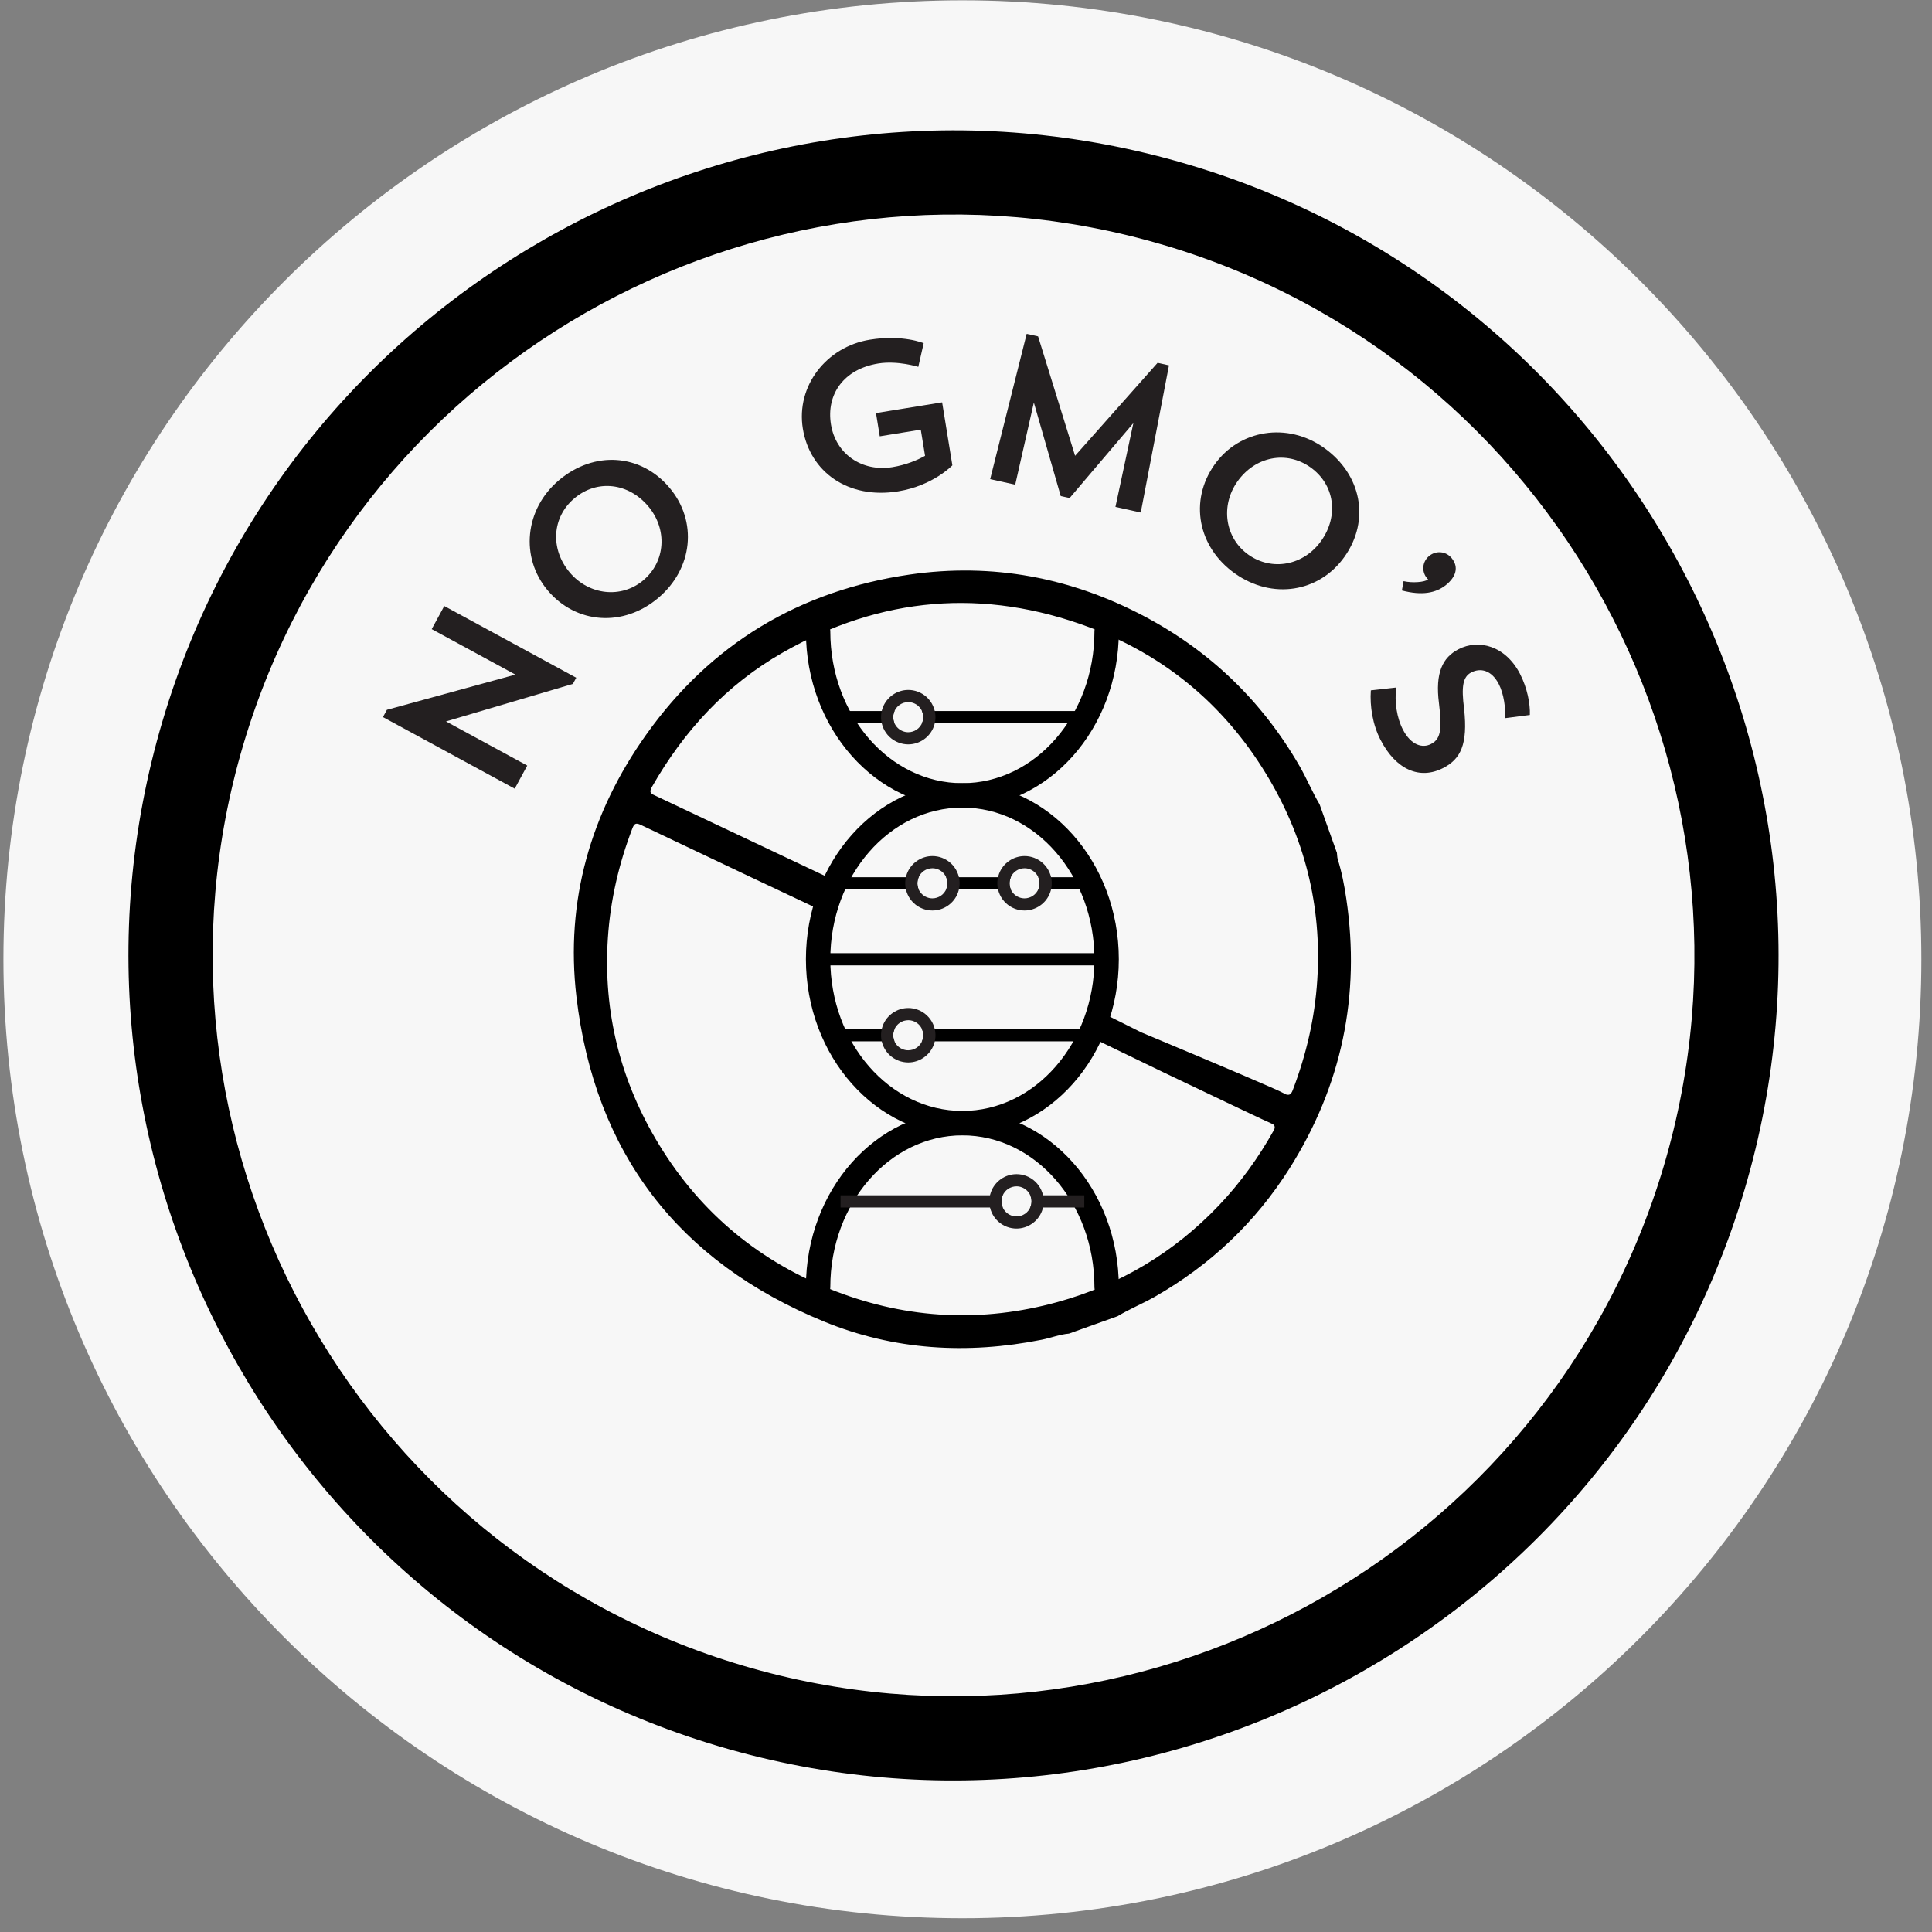 <svg width="126" height="126" viewBox="0 0 126 126" fill="none" xmlns="http://www.w3.org/2000/svg">
<rect x="0" y="0" width="126" height="126" fill="#808080" stroke="none"/>
<g id="Layer_1-2">
<path id="Vector" d="M62.764 125.103C97.305 125.103 125.306 97.102 125.306 62.561C125.306 28.02 97.305 0.02 62.764 0.02C28.224 0.02 0.223 28.02 0.223 62.561C0.223 97.102 28.224 125.103 62.764 125.103Z" fill="#F7F7F7"/>
<path id="Vector_2" d="M46.887 113.89C18.445 105.454 2.168 75.452 10.604 47.009C19.039 18.565 49.044 2.29 77.486 10.726C105.929 19.161 122.204 49.164 113.768 77.608C105.332 106.051 75.33 122.328 46.887 113.89ZM75.926 15.989C50.384 8.414 23.442 23.029 15.867 48.57C8.292 74.11 22.907 101.051 48.45 108.627C73.99 116.202 100.931 101.586 108.507 76.046C116.082 50.506 101.468 23.564 75.926 15.987V15.989Z" fill="black"/>
<path id="Vector_3" d="M87.801 58.604C87.674 57.743 87.51 56.884 87.248 56.051C87.204 55.914 87.208 55.765 87.191 55.62C86.813 54.565 86.435 53.509 86.058 52.452C85.58 51.649 85.227 50.782 84.76 49.971C82.321 45.741 78.945 42.479 74.64 40.199C69.842 37.659 64.721 36.693 59.346 37.468C52.151 38.508 46.355 41.98 42.135 47.922C38.505 53.03 36.865 58.775 37.593 65.002C38.785 75.191 44.246 82.295 53.737 86.187C58.315 88.066 63.091 88.338 67.941 87.374C68.536 87.255 69.106 87.028 69.716 86.974C70.772 86.597 71.827 86.219 72.883 85.841C73.67 85.364 74.525 85.022 75.324 84.565C78.936 82.502 81.871 79.727 84.09 76.217C87.504 70.812 88.739 64.931 87.801 58.604ZM83.074 73.714C82.082 75.493 80.899 77.133 79.498 78.608C76.572 81.685 73.044 83.796 68.959 84.919C64.083 86.261 59.251 86.034 54.522 84.223C49.609 82.341 45.731 79.159 42.992 74.666C40.473 70.54 39.328 66.038 39.644 61.186C39.805 58.717 40.356 56.342 41.238 54.034C41.36 53.718 41.459 53.64 41.791 53.797C46.583 56.079 51.38 58.353 56.184 60.611C56.206 60.621 56.214 60.633 56.234 60.643C57.251 61.098 58.237 61.611 59.205 62.154C59.871 62.468 60.535 62.78 61.215 63.1C62.865 63.877 64.131 64.394 64.362 64.491C65.719 65.07 68.768 66.477 75.894 69.942C79.848 71.83 82.69 73.184 82.927 73.275C82.957 73.287 83.261 73.378 83.074 73.714ZM85.908 63.921C85.749 66.39 85.197 68.765 84.318 71.075C84.251 71.254 84.185 71.351 84.098 71.383C83.941 71.442 83.762 71.323 83.724 71.301C83.396 71.099 79.739 69.548 74.423 67.324C68.562 64.398 62.7 61.472 56.836 58.546C56.586 58.435 56.45 58.379 56.317 58.315C51.803 56.179 47.287 54.042 42.771 51.907C42.505 51.782 42.288 51.722 42.514 51.325C44.604 47.661 47.377 44.652 51.052 42.557C57.454 38.907 64.155 38.331 71.06 40.915C75.972 42.754 79.82 45.966 82.553 50.44C85.074 54.567 86.221 59.067 85.908 63.919V63.921Z" fill="black"/>
<path id="Vector_4" d="M24.977 46.765L25.233 46.292L33.613 43.996L28.155 41.03L28.974 39.523L37.581 44.2L37.362 44.602L29.087 47.049L34.386 49.929L33.568 51.436L24.973 46.765H24.977Z" fill="#231F20"/>
<path id="Vector_5" d="M36.451 31.32C38.757 29.376 41.792 29.587 43.664 31.809C45.509 33.999 45.197 37.084 42.923 39.001C40.649 40.917 37.574 40.704 35.72 38.504C33.911 36.357 34.219 33.202 36.451 31.32ZM41.961 37.838C43.4 36.625 43.549 34.528 42.275 33.016C40.991 31.493 38.952 31.239 37.461 32.497C35.99 33.735 35.873 35.806 37.155 37.331C38.411 38.822 40.522 39.052 41.961 37.84V37.838Z" fill="#231F20"/>
<path id="Vector_6" d="M61.443 26.238L62.111 30.348C62.111 30.348 60.855 31.674 58.575 32.044C55.325 32.572 52.82 30.793 52.359 27.953C51.908 25.18 53.888 22.616 56.728 22.155C58.873 21.807 60.24 22.383 60.24 22.383L59.889 23.926C59.889 23.926 58.543 23.5 57.275 23.707C55.023 24.073 53.874 25.719 54.194 27.685C54.506 29.611 56.213 30.79 58.207 30.465C59.093 30.32 59.841 30.004 60.33 29.728L60.051 28.021L57.376 28.456L57.13 26.941L61.445 26.24L61.443 26.238Z" fill="#231F20"/>
<path id="Vector_7" d="M74.394 33.425L72.746 33.059L73.915 27.593L69.758 32.481L69.178 32.352L67.425 26.253L66.21 31.61L64.576 31.249L66.957 21.773L67.701 21.938L70.114 29.726L75.495 23.663L76.238 23.828L74.397 33.423L74.394 33.425Z" fill="#231F20"/>
<path id="Vector_8" d="M86.344 29.203C88.805 30.946 89.367 33.936 87.688 36.307C86.032 38.645 82.967 39.12 80.54 37.401C78.113 35.681 77.544 32.652 79.208 30.304C80.83 28.012 83.963 27.515 86.344 29.203ZM81.422 36.178C82.959 37.265 85.026 36.882 86.169 35.268C87.32 33.642 87.052 31.604 85.46 30.475C83.889 29.364 81.856 29.772 80.705 31.398C79.578 32.99 79.888 35.091 81.422 36.178Z" fill="#231F20"/>
<path id="Vector_9" d="M93.139 37.78C93.111 37.768 93.076 37.725 93.068 37.715C92.69 37.255 92.761 36.623 93.211 36.254C93.65 35.894 94.294 35.938 94.672 36.397C95.173 37.007 94.924 37.641 94.326 38.132C93.652 38.685 92.732 38.852 91.428 38.508L91.537 37.9C92.114 38.035 92.916 37.965 93.119 37.798L93.141 37.78H93.139Z" fill="#231F20"/>
<path id="Vector_10" d="M90.046 48.276C89.517 47.256 89.332 46.059 89.403 45.024L91.053 44.839C90.944 45.799 91.095 46.812 91.496 47.586C92.025 48.605 92.771 48.81 93.323 48.524C93.9 48.224 94.079 47.727 93.846 45.868C93.588 43.867 94.087 42.877 95.118 42.342C96.42 41.666 98.171 42.1 99.127 43.94C99.604 44.861 99.805 45.91 99.773 46.628L98.167 46.836C98.189 46.186 98.088 45.272 97.744 44.608C97.273 43.7 96.553 43.543 95.951 43.855C95.398 44.141 95.297 44.787 95.486 46.232C95.736 48.548 95.261 49.496 94.132 50.082C92.598 50.877 91.047 50.202 90.047 48.273L90.046 48.276Z" fill="#231F20"/>
<path id="Vector_11" d="M62.764 52.668C57.138 52.668 52.56 47.518 52.56 41.187C52.56 40.748 52.916 40.392 53.356 40.392C53.795 40.392 54.151 40.748 54.151 41.187C54.151 46.642 58.015 51.078 62.764 51.078C67.512 51.078 71.376 46.642 71.376 41.187C71.376 40.748 71.732 40.392 72.171 40.392C72.611 40.392 72.966 40.748 72.966 41.187C72.966 47.518 68.389 52.668 62.764 52.668Z" fill="black"/>
<path id="Vector_12" d="M62.765 73.247C67.961 73.247 72.173 68.463 72.173 62.561C72.173 56.66 67.961 51.875 62.765 51.875C57.569 51.875 53.357 56.66 53.357 62.561C53.357 68.463 57.569 73.247 62.765 73.247Z" fill="#F7F7F7"/>
<path id="Vector_13" d="M62.764 74.042C57.138 74.042 52.56 68.892 52.56 62.559C52.56 56.226 57.138 51.078 62.764 51.078C68.389 51.078 72.966 56.228 72.966 62.559C72.966 68.89 68.389 74.042 62.764 74.042ZM62.764 52.668C58.015 52.668 54.151 57.105 54.151 62.559C54.151 68.013 58.015 72.452 62.764 72.452C67.512 72.452 71.376 68.013 71.376 62.559C71.376 57.105 67.512 52.668 62.764 52.668Z" fill="black"/>
<path id="Vector_14" d="M72.171 84.73C71.732 84.73 71.376 84.374 71.376 83.935C71.376 78.481 67.512 74.044 62.764 74.044C58.015 74.044 54.151 78.481 54.151 83.935C54.151 84.374 53.795 84.73 53.356 84.73C52.916 84.73 52.56 84.374 52.56 83.935C52.56 77.604 57.138 72.454 62.764 72.454C68.389 72.454 72.966 77.604 72.966 83.935C72.966 84.374 72.611 84.73 72.171 84.73Z" fill="black"/>
<path id="Vector_15" d="M71.614 62.959H53.917C53.698 62.959 53.52 62.78 53.52 62.561C53.52 62.343 53.698 62.164 53.917 62.164H71.614C71.832 62.164 72.011 62.343 72.011 62.561C72.011 62.78 71.832 62.959 71.614 62.959Z" fill="black"/>
<path id="Vector_16" d="M70.713 58.005H54.818C54.599 58.005 54.42 57.826 54.42 57.608C54.42 57.389 54.599 57.21 54.818 57.21H70.713C70.932 57.21 71.111 57.389 71.111 57.608C71.111 57.826 70.932 58.005 70.713 58.005Z" fill="black"/>
<path id="Vector_17" d="M70.713 67.912H54.818C54.599 67.912 54.42 67.733 54.42 67.514C54.42 67.296 54.599 67.117 54.818 67.117H70.713C70.932 67.117 71.111 67.296 71.111 67.514C71.111 67.733 70.932 67.912 70.713 67.912Z" fill="black"/>
<path id="Vector_18" d="M60.81 58.588C61.351 58.588 61.79 58.149 61.79 57.608C61.79 57.067 61.351 56.628 60.81 56.628C60.269 56.628 59.83 57.067 59.83 57.608C59.83 58.149 60.269 58.588 60.81 58.588Z" fill="#F7F7F7"/>
<path id="Vector_19" d="M60.81 56.626C60.925 56.626 61.041 56.646 61.154 56.69C61.661 56.88 61.917 57.445 61.727 57.952C61.58 58.345 61.206 58.588 60.808 58.588C60.693 58.588 60.578 58.568 60.464 58.524C59.958 58.333 59.701 57.769 59.892 57.262C60.039 56.868 60.413 56.626 60.81 56.626ZM60.81 55.831C60.075 55.831 59.407 56.294 59.148 56.982C58.805 57.898 59.27 58.924 60.186 59.268C60.387 59.343 60.597 59.381 60.81 59.381C61.546 59.381 62.214 58.918 62.472 58.23C62.816 57.314 62.351 56.288 61.434 55.944C61.234 55.869 61.023 55.831 60.81 55.831Z" fill="#231F20"/>
<path id="Vector_20" d="M66.82 58.588C67.361 58.588 67.8 58.149 67.8 57.608C67.8 57.067 67.361 56.628 66.82 56.628C66.279 56.628 65.84 57.067 65.84 57.608C65.84 58.149 66.279 58.588 66.82 58.588Z" fill="#F7F7F7"/>
<path id="Vector_21" d="M66.818 56.626C66.933 56.626 67.049 56.646 67.162 56.69C67.669 56.88 67.925 57.445 67.734 57.952C67.587 58.345 67.214 58.588 66.816 58.588C66.701 58.588 66.585 58.568 66.472 58.524C65.965 58.333 65.709 57.769 65.9 57.262C66.047 56.868 66.421 56.626 66.818 56.626ZM66.818 55.831C66.083 55.831 65.415 56.294 65.156 56.982C64.812 57.898 65.278 58.924 66.194 59.268C66.395 59.343 66.605 59.381 66.818 59.381C67.553 59.381 68.221 58.918 68.48 58.23C68.647 57.787 68.631 57.304 68.434 56.872C68.237 56.441 67.885 56.111 67.442 55.944C67.241 55.869 67.031 55.831 66.818 55.831Z" fill="#231F20"/>
<path id="Vector_22" d="M59.234 68.495C59.775 68.495 60.214 68.056 60.214 67.515C60.214 66.973 59.775 66.535 59.234 66.535C58.693 66.535 58.254 66.973 58.254 67.515C58.254 68.056 58.693 68.495 59.234 68.495Z" fill="#F7F7F7"/>
<path id="Vector_23" d="M59.234 66.535C59.349 66.535 59.465 66.555 59.578 66.598C60.085 66.789 60.341 67.353 60.15 67.86C60.003 68.254 59.63 68.496 59.232 68.496C59.117 68.496 59.002 68.477 58.888 68.433C58.381 68.242 58.125 67.677 58.316 67.171C58.463 66.777 58.837 66.535 59.234 66.535ZM59.234 65.74C58.499 65.74 57.831 66.203 57.572 66.89C57.228 67.807 57.694 68.832 58.61 69.176C58.811 69.252 59.021 69.29 59.234 69.29C59.969 69.29 60.637 68.826 60.896 68.139C61.063 67.695 61.047 67.212 60.85 66.781C60.653 66.35 60.301 66.02 59.858 65.853C59.657 65.777 59.447 65.74 59.234 65.74Z" fill="#231F20"/>
<path id="Vector_24" d="M70.713 47.168H54.818C54.599 47.168 54.42 46.989 54.42 46.771C54.42 46.552 54.599 46.373 54.818 46.373H70.713C70.932 46.373 71.111 46.552 71.111 46.771C71.111 46.989 70.932 47.168 70.713 47.168Z" fill="black"/>
<path id="Vector_25" d="M59.234 47.751C59.775 47.751 60.214 47.312 60.214 46.771C60.214 46.23 59.775 45.791 59.234 45.791C58.693 45.791 58.254 46.23 58.254 46.771C58.254 47.312 58.693 47.751 59.234 47.751Z" fill="#F7F7F7"/>
<path id="Vector_26" d="M59.234 45.791C59.349 45.791 59.465 45.811 59.578 45.854C60.085 46.045 60.341 46.61 60.15 47.117C60.003 47.51 59.63 47.753 59.232 47.753C59.117 47.753 59.002 47.733 58.888 47.689C58.381 47.498 58.125 46.934 58.316 46.427C58.463 46.033 58.837 45.791 59.234 45.791ZM59.234 44.996C58.499 44.996 57.831 45.459 57.572 46.147C57.228 47.063 57.694 48.089 58.61 48.432C58.811 48.508 59.021 48.546 59.234 48.546C59.969 48.546 60.637 48.083 60.896 47.395C61.063 46.952 61.047 46.468 60.85 46.037C60.653 45.606 60.301 45.276 59.858 45.109C59.657 45.033 59.447 44.996 59.234 44.996Z" fill="#231F20"/>
<path id="Vector_27" d="M70.714 77.954H54.818V78.749H70.714V77.954Z" fill="#231F20"/>
<path id="Vector_28" d="M66.294 79.332C66.836 79.332 67.274 78.893 67.274 78.352C67.274 77.81 66.836 77.372 66.294 77.372C65.753 77.372 65.314 77.81 65.314 78.352C65.314 78.893 65.753 79.332 66.294 79.332Z" fill="#F7F7F7"/>
<path id="Vector_29" d="M66.295 77.37C66.41 77.37 66.525 77.389 66.638 77.433C67.145 77.624 67.402 78.189 67.211 78.695C67.064 79.089 66.69 79.331 66.293 79.331C66.177 79.331 66.062 79.311 65.949 79.268C65.442 79.077 65.185 78.513 65.376 78.006C65.523 77.612 65.897 77.37 66.295 77.37ZM66.295 76.575C65.559 76.575 64.891 77.038 64.633 77.725C64.289 78.642 64.754 79.667 65.67 80.011C65.871 80.087 66.082 80.124 66.295 80.124C67.03 80.124 67.698 79.661 67.956 78.974C68.3 78.057 67.835 77.032 66.919 76.688C66.718 76.612 66.507 76.575 66.295 76.575Z" fill="#231F20"/>
</g>
</svg>
